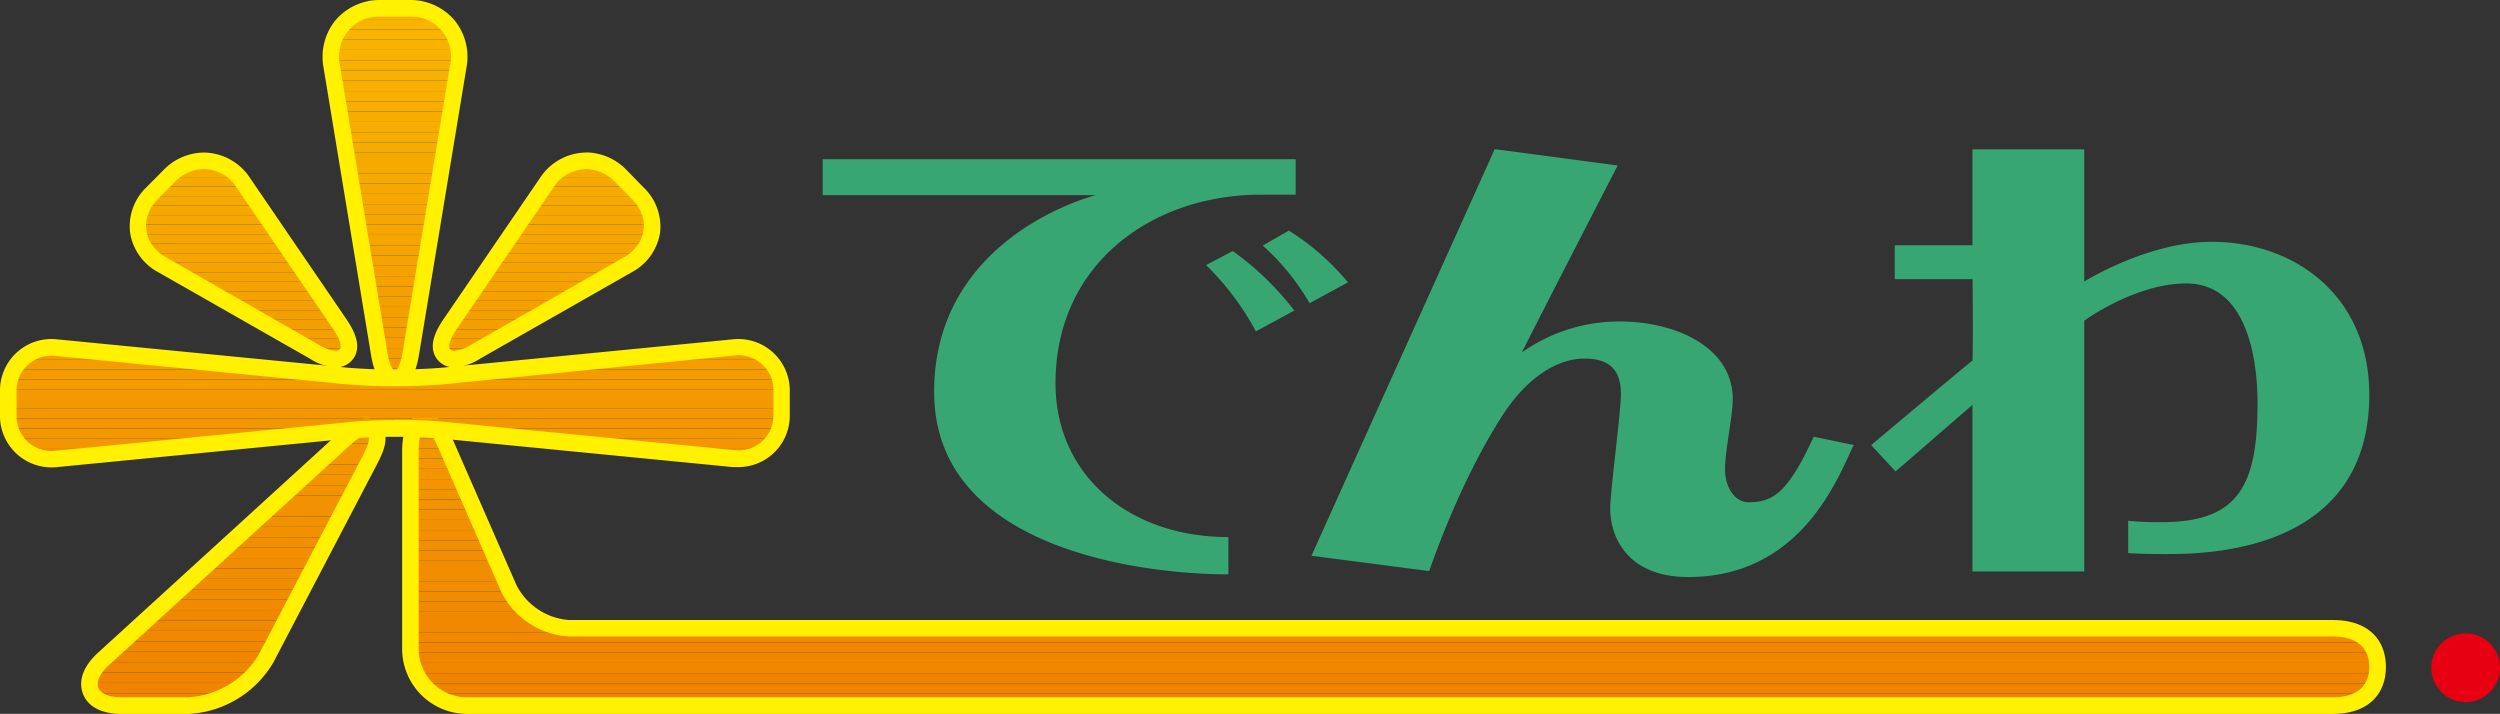 <svg id="レイヤー_1" data-name="レイヤー 1" xmlns="http://www.w3.org/2000/svg" xmlns:xlink="http://www.w3.org/1999/xlink" viewBox="0 0 422.85 120.74"><rect x="0" y="0" width="422.85" height="120.74" fill="#333333" stroke="none"/><defs><style>.cls-1{fill:none;}.cls-2{clip-path:url(#clip-path);}.cls-3{fill:#f8b500;}.cls-4{fill:#f8b400;}.cls-5{fill:#f8b300;}.cls-6{fill:#f8b200;}.cls-7{fill:#f8b100;}.cls-8{fill:#f7b100;}.cls-9{fill:#f7b000;}.cls-10{fill:#f7af00;}.cls-11{fill:#f7ae00;}.cls-12{fill:#f7ad00;}.cls-13{fill:#f7ac00;}.cls-14{fill:#f6ab00;}.cls-15{fill:#f6aa00;}.cls-16{fill:#f6a900;}.cls-17{fill:#f6a800;}.cls-18{fill:#f6a700;}.cls-19{fill:#f6a600;}.cls-20{fill:#f5a600;}.cls-21{fill:#f5a500;}.cls-22{fill:#f5a400;}.cls-23{fill:#f5a300;}.cls-24{fill:#f5a200;}.cls-25{fill:#f5a100;}.cls-26{fill:#f5a000;}.cls-27{fill:#f49f00;}.cls-28{fill:#f49e00;}.cls-29{fill:#f49d00;}.cls-30{fill:#f49c00;}.cls-31{fill:#f49b00;}.cls-32{fill:#f49a00;}.cls-33{fill:#fff100;}.cls-34{clip-path:url(#clip-path-2);}.cls-35{fill:#f39900;}.cls-36{fill:#f39800;}.cls-37{fill:#f39700;}.cls-38{fill:#f39600;}.cls-39{fill:#f39500;}.cls-40{fill:#f39400;}.cls-41{fill:#f29300;}.cls-42{fill:#f29200;}.cls-43{fill:#f29100;}.cls-44{fill:#f29000;}.cls-45{fill:#f28f00;}.cls-46{fill:#f28e00;}.cls-47{fill:#f18d00;}.cls-48{fill:#f18c00;}.cls-49{fill:#f18b00;}.cls-50{fill:#f18a00;}.cls-51{fill:#f18900;}.cls-52{fill:#f18800;}.cls-53{fill:#f18700;}.cls-54{fill:#f08600;}.cls-55{fill:#f08500;}.cls-56{fill:#f08400;}.cls-57{fill:#f08300;}.cls-58{clip-path:url(#clip-path-3);}.cls-59{clip-path:url(#clip-path-4);}.cls-60{clip-path:url(#clip-path-5);}.cls-61{clip-path:url(#clip-path-6);}.cls-62{fill:#e60012;}.cls-63{fill:#38a673;}</style><clipPath id="clip-path"><path class="cls-1" d="M66.81,64c-1.73,0-2.33-2.17-2.72-4.51l-8-48.4a8.3,8.3,0,0,1,1.78-6.84A8.29,8.29,0,0,1,64.33,1.4h5a8.31,8.31,0,0,1,6.47,2.87,8.3,8.3,0,0,1,1.77,6.84l-8,48.4C69.14,61.85,68.54,64,66.81,64Z"/></clipPath><clipPath id="clip-path-2"><path class="cls-1" d="M79,119.34a9.6,9.6,0,0,1-9.59-9.59V76.41c0-1.24,0-5,2.47-5,1.29,0,2.37,1.15,3.5,3.74L86.08,99.59a12.27,12.27,0,0,0,10.19,6.67H394.55c5.38,0,7.59,2.87,7.59,6.54s-2.21,6.54-7.59,6.54Z"/></clipPath><clipPath id="clip-path-3"><path class="cls-1" d="M56.76,60.74a8,8,0,0,1-3.68-1.31L27.39,44.74a7.38,7.38,0,0,1-1.64-12.09l2.86-2.89a8.28,8.28,0,0,1,5.86-2.56,8.07,8.07,0,0,1,6.68,3.71L57.42,54.73c1.51,2.22,1.94,3.77,1.35,4.89A2.18,2.18,0,0,1,56.76,60.74Z"/></clipPath><clipPath id="clip-path-4"><path class="cls-1" d="M76.87,60.74a2.16,2.16,0,0,1-2-1.12c-.6-1.12-.17-2.67,1.35-4.89L92.47,30.91a8.07,8.07,0,0,1,6.68-3.71A8.28,8.28,0,0,1,105,29.76l2.86,2.89a7.38,7.38,0,0,1-1.64,12.09L80.55,59.43A8,8,0,0,1,76.87,60.74Z"/></clipPath><clipPath id="clip-path-5"><path class="cls-1" d="M20.65,119.34c-3.77,0-4.95-1.58-5.31-2.52s-.56-2.89,2.23-5.43l40.55-37c2.16-2,3.18-2.21,3.82-2.21a1.8,1.8,0,0,1,1.58.86c.58,1,.29,2.39-1,4.77L45,111.33a16.39,16.39,0,0,1-13.23,8Z"/></clipPath><clipPath id="clip-path-6"><path class="cls-1" d="M132.22,70.19a7.3,7.3,0,0,1-8.15,7.39L75,72.79a100.93,100.93,0,0,0-16.31,0L9.55,77.58A7.3,7.3,0,0,1,1.4,70.19v-4a7.3,7.3,0,0,1,8.15-7.4l49.11,4.79a100.93,100.93,0,0,0,16.31,0l49.1-4.79a7.3,7.3,0,0,1,8.15,7.4Z"/></clipPath></defs><g class="cls-2"><rect class="cls-3" x="55.67" y="1.4" width="22.29" height="0.09"/><rect class="cls-3" x="55.67" y="1.49" width="22.29" height="1.74"/><rect class="cls-4" x="55.67" y="3.23" width="22.29" height="1.74"/><rect class="cls-4" x="55.67" y="4.97" width="22.29" height="1.74"/><rect class="cls-5" x="55.67" y="6.71" width="22.29" height="1.74"/><rect class="cls-6" x="55.67" y="8.45" width="22.29" height="1.74"/><rect class="cls-7" x="55.67" y="10.19" width="22.29" height="1.74"/><rect class="cls-8" x="55.67" y="11.92" width="22.29" height="1.74"/><rect class="cls-9" x="55.67" y="13.66" width="22.29" height="1.74"/><rect class="cls-10" x="55.67" y="15.4" width="22.29" height="1.74"/><rect class="cls-11" x="55.67" y="17.14" width="22.29" height="1.74"/><rect class="cls-12" x="55.67" y="18.88" width="22.29" height="1.74"/><rect class="cls-12" x="55.67" y="20.62" width="22.29" height="1.74"/><rect class="cls-13" x="55.67" y="22.36" width="22.29" height="1.74"/><rect class="cls-14" x="55.67" y="24.09" width="22.29" height="1.74"/><rect class="cls-15" x="55.67" y="25.83" width="22.29" height="1.74"/><rect class="cls-15" x="55.67" y="27.57" width="22.29" height="1.74"/><rect class="cls-16" x="55.67" y="29.31" width="22.29" height="1.74"/><rect class="cls-17" x="55.67" y="31.05" width="22.29" height="1.74"/><rect class="cls-18" x="55.67" y="32.79" width="22.29" height="1.74"/><rect class="cls-19" x="55.67" y="34.53" width="22.29" height="1.74"/><rect class="cls-20" x="55.67" y="36.26" width="22.29" height="1.74"/><rect class="cls-21" x="55.67" y="38" width="22.29" height="1.74"/><rect class="cls-22" x="55.67" y="39.74" width="22.29" height="1.74"/><rect class="cls-23" x="55.67" y="41.48" width="22.29" height="1.74"/><rect class="cls-23" x="55.67" y="43.22" width="22.29" height="1.74"/><rect class="cls-24" x="55.67" y="44.96" width="22.29" height="1.74"/><rect class="cls-25" x="55.67" y="46.7" width="22.29" height="1.74"/><rect class="cls-26" x="55.67" y="48.44" width="22.29" height="1.74"/><rect class="cls-27" x="55.67" y="50.17" width="22.29" height="1.74"/><rect class="cls-27" x="55.67" y="51.91" width="22.29" height="1.74"/><rect class="cls-28" x="55.67" y="53.65" width="22.29" height="1.74"/><rect class="cls-29" x="55.67" y="55.39" width="22.29" height="1.74"/><rect class="cls-30" x="55.67" y="57.13" width="22.29" height="1.74"/><rect class="cls-31" x="55.67" y="58.87" width="22.29" height="1.74"/><rect class="cls-31" x="55.67" y="60.61" width="22.29" height="1.74"/><rect class="cls-32" x="55.67" y="62.34" width="22.29" height="1.67"/></g><path class="cls-33" d="M69.29,2.8a6.74,6.74,0,0,1,6.86,8.08l-8,48.4c-.37,2.23-.85,3.34-1.34,3.34s-1-1.11-1.34-3.34l-8-48.4A6.74,6.74,0,0,1,64.33,2.8h5m0-2.8h-5A9.82,9.82,0,0,0,56.8,3.36a9.84,9.84,0,0,0-2.09,8l8,48.4c.28,1.7.94,5.67,4.1,5.67s3.82-4,4.1-5.67l8-48.4a9.77,9.77,0,0,0-2.09-8A9.81,9.81,0,0,0,69.29,0Z"/><g class="cls-34"><rect class="cls-35" x="69.44" y="71.42" width="332.7" height="0.97"/><rect class="cls-36" x="69.44" y="72.39" width="332.7" height="1.73"/><rect class="cls-37" x="69.44" y="74.12" width="332.7" height="1.73"/><rect class="cls-37" x="69.44" y="75.84" width="332.7" height="1.73"/><rect class="cls-38" x="69.44" y="77.57" width="332.7" height="1.73"/><rect class="cls-39" x="69.44" y="79.3" width="332.7" height="1.73"/><rect class="cls-40" x="69.44" y="81.03" width="332.7" height="1.73"/><rect class="cls-41" x="69.44" y="82.75" width="332.7" height="1.73"/><rect class="cls-42" x="69.44" y="84.48" width="332.7" height="1.73"/><rect class="cls-42" x="69.44" y="86.21" width="332.7" height="1.73"/><rect class="cls-43" x="69.44" y="87.94" width="332.7" height="1.73"/><rect class="cls-44" x="69.44" y="89.66" width="332.7" height="1.73"/><rect class="cls-45" x="69.44" y="91.39" width="332.7" height="1.73"/><rect class="cls-46" x="69.44" y="93.12" width="332.7" height="1.73"/><rect class="cls-47" x="69.44" y="94.85" width="332.7" height="1.73"/><rect class="cls-47" x="69.44" y="96.58" width="332.7" height="1.73"/><rect class="cls-48" x="69.44" y="98.3" width="332.7" height="1.73"/><rect class="cls-49" x="69.44" y="100.03" width="332.7" height="1.73"/><rect class="cls-50" x="69.44" y="101.76" width="332.7" height="1.73"/><rect class="cls-51" x="69.44" y="103.49" width="332.7" height="1.73"/><rect class="cls-51" x="69.44" y="105.21" width="332.7" height="1.73"/><rect class="cls-52" x="69.44" y="106.94" width="332.7" height="1.73"/><rect class="cls-53" x="69.44" y="108.67" width="332.7" height="1.73"/><rect class="cls-54" x="69.44" y="110.4" width="332.7" height="1.73"/><rect class="cls-55" x="69.44" y="112.12" width="332.7" height="1.73"/><rect class="cls-56" x="69.44" y="113.85" width="332.7" height="1.73"/><rect class="cls-57" x="69.44" y="115.58" width="332.7" height="1.73"/><rect class="cls-57" x="69.44" y="117.31" width="332.7" height="1.73"/><rect class="cls-45" x="69.44" y="119.03" width="332.7" height="0.31"/></g><path class="cls-33" d="M71.91,72.81c.59,0,1.36,1,2.22,2.91L84.8,100.15a13.63,13.63,0,0,0,11.47,7.5H394.55c4.51,0,6.19,2.32,6.19,5.15s-1.68,5.14-6.19,5.14H79a8.21,8.21,0,0,1-8.19-8.19V76.41c0-2.39.42-3.6,1.07-3.6m0-2.79h0c-1.76,0-3.86,1.11-3.86,6.39v33.34a11,11,0,0,0,11,11H394.55c6.17,0,9-3.49,9-7.94s-2.82-7.94-9-7.94H96.27A10.88,10.88,0,0,1,87.37,99L76.69,74.6C75.76,72.47,74.37,70,71.91,70Z"/><g class="cls-58"><rect class="cls-13" x="23.06" y="27.2" width="36.3" height="1.14"/><rect class="cls-14" x="23.06" y="28.34" width="36.3" height="1.61"/><rect class="cls-15" x="23.06" y="29.95" width="36.3" height="1.61"/><rect class="cls-15" x="23.06" y="31.56" width="36.3" height="1.61"/><rect class="cls-16" x="23.06" y="33.17" width="36.3" height="1.61"/><rect class="cls-17" x="23.06" y="34.78" width="36.3" height="1.61"/><rect class="cls-18" x="23.06" y="36.39" width="36.3" height="1.61"/><rect class="cls-19" x="23.06" y="38" width="36.3" height="1.61"/><rect class="cls-20" x="23.06" y="39.61" width="36.3" height="1.61"/><rect class="cls-21" x="23.06" y="41.22" width="36.3" height="1.61"/><rect class="cls-22" x="23.06" y="42.83" width="36.3" height="1.61"/><rect class="cls-23" x="23.06" y="44.44" width="36.3" height="1.61"/><rect class="cls-23" x="23.06" y="46.05" width="36.3" height="1.61"/><rect class="cls-24" x="23.06" y="47.66" width="36.3" height="1.61"/><rect class="cls-25" x="23.06" y="49.27" width="36.3" height="1.61"/><rect class="cls-26" x="23.06" y="50.88" width="36.3" height="1.61"/><rect class="cls-27" x="23.06" y="52.48" width="36.3" height="1.61"/><rect class="cls-27" x="23.06" y="54.09" width="36.3" height="1.61"/><rect class="cls-28" x="23.06" y="55.7" width="36.3" height="1.61"/><rect class="cls-29" x="23.06" y="57.31" width="36.3" height="1.61"/><rect class="cls-30" x="23.06" y="58.92" width="36.3" height="1.61"/><rect class="cls-31" x="23.06" y="60.53" width="36.3" height="0.21"/></g><path class="cls-33" d="M34.47,28.6A6.66,6.66,0,0,1,40,31.7L56.26,55.52c1.68,2.46,1.76,3.82.5,3.82a7,7,0,0,1-3-1.12L28.08,43.52c-3.91-2.23-4.51-6.68-1.34-9.88l2.86-2.89a6.88,6.88,0,0,1,4.87-2.15m0-2.8h0a9.64,9.64,0,0,0-6.85,3l-2.87,2.89A9.13,9.13,0,0,0,22,39.32,9.17,9.17,0,0,0,26.69,46L52.38,60.64a9.13,9.13,0,0,0,4.38,1.5A3.59,3.59,0,0,0,60,60.28c1.13-2.15-.28-4.64-1.44-6.34L42.3,30.12a9.45,9.45,0,0,0-7.83-4.32Z"/><g class="cls-59"><rect class="cls-13" x="74.26" y="27.2" width="36.3" height="1.14"/><rect class="cls-14" x="74.26" y="28.34" width="36.3" height="1.61"/><rect class="cls-15" x="74.26" y="29.95" width="36.3" height="1.61"/><rect class="cls-15" x="74.26" y="31.56" width="36.3" height="1.61"/><rect class="cls-16" x="74.26" y="33.17" width="36.3" height="1.61"/><rect class="cls-17" x="74.26" y="34.78" width="36.3" height="1.61"/><rect class="cls-18" x="74.26" y="36.39" width="36.3" height="1.61"/><rect class="cls-19" x="74.26" y="38" width="36.3" height="1.61"/><rect class="cls-20" x="74.26" y="39.61" width="36.3" height="1.61"/><rect class="cls-21" x="74.26" y="41.22" width="36.3" height="1.61"/><rect class="cls-22" x="74.26" y="42.83" width="36.3" height="1.61"/><rect class="cls-23" x="74.26" y="44.44" width="36.3" height="1.61"/><rect class="cls-23" x="74.26" y="46.05" width="36.3" height="1.61"/><rect class="cls-24" x="74.26" y="47.66" width="36.3" height="1.61"/><rect class="cls-25" x="74.26" y="49.27" width="36.3" height="1.61"/><rect class="cls-26" x="74.26" y="50.88" width="36.3" height="1.61"/><rect class="cls-27" x="74.26" y="52.48" width="36.3" height="1.61"/><rect class="cls-27" x="74.26" y="54.09" width="36.3" height="1.61"/><rect class="cls-28" x="74.26" y="55.7" width="36.3" height="1.61"/><rect class="cls-29" x="74.26" y="57.31" width="36.3" height="1.61"/><rect class="cls-30" x="74.26" y="58.92" width="36.3" height="1.61"/><rect class="cls-31" x="74.26" y="60.53" width="36.3" height="0.21"/></g><path class="cls-33" d="M99.15,28.6A6.88,6.88,0,0,1,104,30.75l2.86,2.89c3.17,3.2,2.57,7.65-1.34,9.88L79.85,58.22a6.93,6.93,0,0,1-3,1.12c-1.27,0-1.18-1.36.49-3.82L93.63,31.7a6.66,6.66,0,0,1,5.52-3.1m0-2.8h0a9.45,9.45,0,0,0-7.83,4.32L75.05,53.94c-1.16,1.7-2.56,4.19-1.43,6.34a3.58,3.58,0,0,0,3.25,1.86,9.13,9.13,0,0,0,4.37-1.5L106.93,46a9.17,9.17,0,0,0,4.71-6.63,9.13,9.13,0,0,0-2.77-7.65L106,28.78a9.64,9.64,0,0,0-6.85-3Z"/><g class="cls-60"><rect class="cls-36" x="14.78" y="72.18" width="49.32" height="1.09"/><rect class="cls-37" x="14.78" y="73.27" width="49.32" height="1.76"/><rect class="cls-37" x="14.78" y="75.03" width="49.32" height="1.76"/><rect class="cls-38" x="14.78" y="76.79" width="49.32" height="1.76"/><rect class="cls-39" x="14.78" y="78.55" width="49.32" height="1.76"/><rect class="cls-40" x="14.78" y="80.31" width="49.32" height="1.76"/><rect class="cls-41" x="14.78" y="82.07" width="49.32" height="1.76"/><rect class="cls-42" x="14.78" y="83.83" width="49.32" height="1.76"/><rect class="cls-42" x="14.78" y="85.59" width="49.32" height="1.76"/><rect class="cls-43" x="14.78" y="87.35" width="49.32" height="1.76"/><rect class="cls-44" x="14.78" y="89.11" width="49.32" height="1.76"/><rect class="cls-45" x="14.78" y="90.87" width="49.32" height="1.76"/><rect class="cls-46" x="14.78" y="92.63" width="49.32" height="1.76"/><rect class="cls-47" x="14.78" y="94.39" width="49.32" height="1.76"/><rect class="cls-47" x="14.78" y="96.15" width="49.32" height="1.76"/><rect class="cls-48" x="14.78" y="97.91" width="49.32" height="1.76"/><rect class="cls-49" x="14.78" y="99.67" width="49.32" height="1.76"/><rect class="cls-50" x="14.78" y="101.43" width="49.32" height="1.76"/><rect class="cls-51" x="14.78" y="103.19" width="49.32" height="1.76"/><rect class="cls-51" x="14.78" y="104.95" width="49.32" height="1.76"/><rect class="cls-52" x="14.78" y="106.71" width="49.32" height="1.76"/><rect class="cls-53" x="14.78" y="108.47" width="49.32" height="1.76"/><rect class="cls-54" x="14.78" y="110.23" width="49.32" height="1.76"/><rect class="cls-55" x="14.78" y="111.99" width="49.32" height="1.76"/><rect class="cls-56" x="14.78" y="113.75" width="49.32" height="1.76"/><rect class="cls-57" x="14.78" y="115.51" width="49.32" height="1.76"/><rect class="cls-57" x="14.78" y="117.27" width="49.32" height="1.76"/><rect class="cls-45" x="14.78" y="119.03" width="49.32" height="0.31"/></g><path class="cls-33" d="M61.94,73.58c.77,0,.61,1.23-.62,3.58L43.78,110.68a14.89,14.89,0,0,1-12,7.26H20.65c-4.51,0-5.47-2.48-2.14-5.52l40.56-37c1.37-1.25,2.34-1.85,2.87-1.85m0-2.8h0c-1.35,0-2.77.77-4.76,2.58l-40.55,37c-3.41,3.11-3.09,5.71-2.6,7s2,3.41,6.62,3.41H31.79A17.68,17.68,0,0,0,46.26,112L63.8,78.46c1.12-2.13,2-4.35.91-6.14a3.18,3.18,0,0,0-2.77-1.54Z"/><g class="cls-61"><rect class="cls-28" x="1.4" y="58.4" width="130.82" height="0.79"/><rect class="cls-29" x="1.4" y="59.2" width="130.82" height="1.66"/><rect class="cls-30" x="1.4" y="60.85" width="130.82" height="1.66"/><rect class="cls-31" x="1.4" y="62.51" width="130.82" height="1.66"/><rect class="cls-31" x="1.4" y="64.17" width="130.82" height="1.66"/><rect class="cls-32" x="1.4" y="65.83" width="130.82" height="1.66"/><rect class="cls-35" x="1.4" y="67.49" width="130.82" height="1.66"/><rect class="cls-36" x="1.4" y="69.15" width="130.82" height="1.66"/><rect class="cls-37" x="1.4" y="70.81" width="130.82" height="1.66"/><rect class="cls-37" x="1.4" y="72.47" width="130.82" height="1.66"/><rect class="cls-38" x="1.4" y="74.13" width="130.82" height="1.66"/><rect class="cls-39" x="1.4" y="75.79" width="130.82" height="1.66"/><rect class="cls-40" x="1.4" y="77.44" width="130.82" height="0.58"/></g><path class="cls-33" d="M124.87,79c-.31,0-.62,0-.94,0l-49.1-4.8a99.88,99.88,0,0,0-16,0L9.69,79A8.71,8.71,0,0,1,0,70.19v-4a8.7,8.7,0,0,1,9.69-8.79l49.1,4.79a99.88,99.88,0,0,0,16,0l49.1-4.79a8.7,8.7,0,0,1,9.69,8.79v4A8.68,8.68,0,0,1,124.87,79Zm-58.06-8c3,0,6,.12,8.29.34l49.1,4.79a5.9,5.9,0,0,0,6.62-6v-4a5.9,5.9,0,0,0-6.62-6L75.1,65a104.29,104.29,0,0,1-16.58,0l-49.1-4.8a6,6,0,0,0-4.69,1.49A6,6,0,0,0,2.8,66.24v4a5.9,5.9,0,0,0,6.62,6l49.1-4.79C60.81,71.18,63.81,71.06,66.81,71.06Z"/><path class="cls-62" d="M422.85,112.94a5.81,5.81,0,1,1-5.8-5.81A5.81,5.81,0,0,1,422.85,112.94Z"/><path class="cls-63" d="M139.15,26.93h80v6h-5.92c-18.2,0-34.7,11.54-34.7,31.91,0,15.51,12.39,26,29.24,26v6.31C194,97.15,158,93.22,158,66.28,158,39.73,185.39,33,185.39,33H139.15Zm69.36,15.53a49.08,49.08,0,0,1,10.41,10.07l-6.5,3.52A46.35,46.35,0,0,0,204,44.83ZM218,39a42.52,42.52,0,0,1,10,8.76l-6.5,3.52a39.56,39.56,0,0,0-7.92-9.74Z"/><path class="cls-63" d="M221.82,94l31-68.78L273.61,28s-14.1,27.35-16.2,31.61a28.57,28.57,0,0,1,16.52-5.24c9.34,0,19.15,4.24,19.15,13.17,0,2.76-1.31,8.76-1.31,11.81s1.62,5.6,4,5.6c4.23,0,6.69-1.75,11-11.08l6.76,1.4c-2.58,5.32-8.73,22.33-28,22.33-10,0-13.18-6.47-13.18-11.62,0-2.79,1.81-16.3,1.81-19.33,0-3.19-1.14-6-6.11-6-5.54,0-10.12,4.34-12.7,7.85-1,1.32-7.51,10.74-13.62,28.09Z"/><path class="cls-63" d="M333.62,96.66V68.48l-13,11.26-4.13-4.45s14-11.79,17.15-14.33c.1-4.25,0-13.75,0-13.75H320.48V41.48h13.14V25.26h18.91V47.62s10.69-6.72,21.53-6.72c14.13,0,26.68,9.17,26.68,25.87,0,26.94-28.11,26.94-34.42,26.94-1.24,0-3.79,0-6.36-.16V88.08a48.62,48.62,0,0,0,5.79.23c13.15,0,16.09-6.56,16.09-20.17,0-4.79-.76-20.2-12.08-20.2-8.6,0-17.23,6.3-17.23,6.3V96.66Z"/></svg>